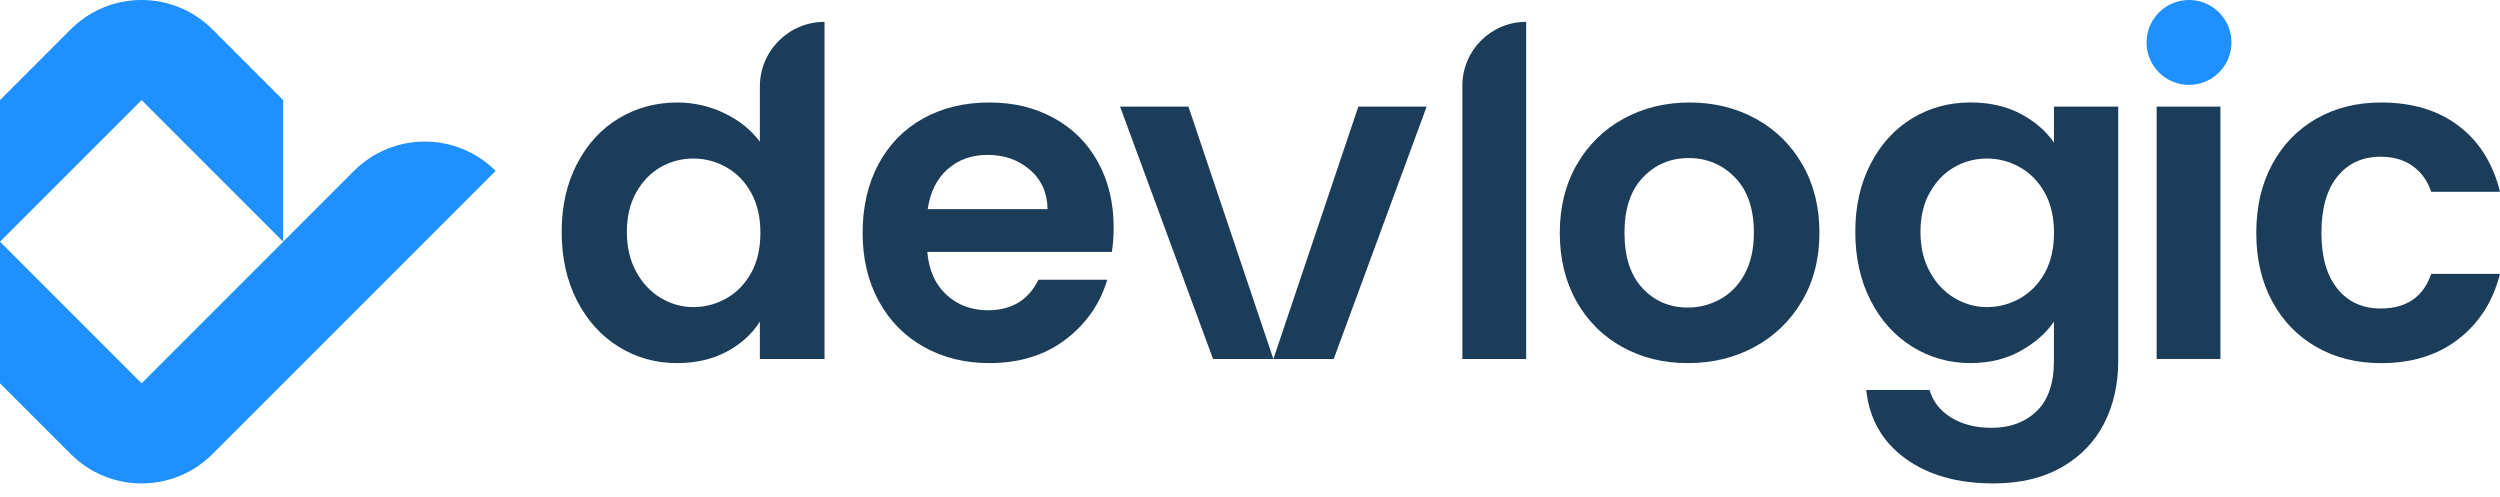 <svg xmlns="http://www.w3.org/2000/svg" width="176" height="35" viewBox="0 0 176 35" fill="none"><path d="M24.919 12.031L19.935 17.015V7.049L14.951 2.064C12.198 -0.688 7.734 -0.688 4.982 2.064L0 7.049V17.017L4.984 12.033L9.969 7.049L14.953 12.033L19.938 17.017L14.953 22.002L9.969 26.986L4.984 22.002L0 17.015V26.984L4.984 31.968C7.737 34.721 12.201 34.721 14.953 31.968L19.938 26.984L24.922 21.999L29.906 17.015L34.891 12.031C32.138 9.278 27.674 9.278 24.922 12.031H24.919Z" fill="#1E90FF"></path><path d="M40.618 11.546C41.334 10.157 42.312 9.087 43.551 8.338C44.79 7.591 46.17 7.216 47.688 7.216C48.844 7.216 49.944 7.466 50.992 7.97C52.04 8.474 52.873 9.14 53.494 9.975V6.094C53.494 3.578 55.532 1.539 58.048 1.539V25.275H53.494V22.644C52.938 23.52 52.157 24.227 51.152 24.761C50.147 25.296 48.982 25.563 47.655 25.563C46.158 25.563 44.788 25.179 43.549 24.408C42.308 23.639 41.331 22.553 40.615 21.152C39.899 19.751 39.541 18.142 39.541 16.325C39.541 14.508 39.899 12.935 40.615 11.546H40.618ZM52.888 13.582C52.46 12.802 51.883 12.203 51.154 11.787C50.426 11.369 49.646 11.162 48.813 11.162C47.98 11.162 47.209 11.365 46.504 11.77C45.798 12.176 45.227 12.771 44.788 13.551C44.349 14.332 44.131 15.256 44.131 16.325C44.131 17.395 44.351 18.33 44.788 19.132C45.225 19.934 45.803 20.55 46.521 20.978C47.237 21.405 48.001 21.62 48.815 21.62C49.629 21.62 50.429 21.412 51.157 20.994C51.883 20.577 52.46 19.98 52.89 19.199C53.317 18.419 53.532 17.483 53.532 16.392C53.532 15.301 53.317 14.365 52.89 13.585L52.888 13.582Z" fill="#1C3D5A"></path><path d="M78.274 17.736H65.283C65.391 19.018 65.839 20.025 66.63 20.751C67.42 21.479 68.394 21.842 69.549 21.842C71.218 21.842 72.404 21.126 73.108 19.693H77.952C77.439 21.405 76.455 22.811 75.001 23.912C73.547 25.012 71.762 25.563 69.644 25.563C67.933 25.563 66.4 25.184 65.042 24.425C63.684 23.666 62.626 22.591 61.867 21.202C61.108 19.813 60.728 18.209 60.728 16.39C60.728 14.571 61.103 12.935 61.85 11.546C62.598 10.157 63.646 9.087 64.994 8.338C66.341 7.591 67.892 7.216 69.644 7.216C71.397 7.216 72.846 7.579 74.183 8.307C75.519 9.035 76.555 10.066 77.293 11.403C78.031 12.74 78.401 14.275 78.401 16.005C78.401 16.647 78.358 17.225 78.272 17.738L78.274 17.736ZM73.75 14.721C73.729 13.566 73.311 12.642 72.5 11.947C71.686 11.252 70.692 10.904 69.516 10.904C68.403 10.904 67.468 11.241 66.708 11.914C65.949 12.587 65.484 13.523 65.312 14.721H73.748H73.75Z" fill="#1C3D5A"></path><path d="M107.441 1.539V25.275H102.951V6.029C102.951 3.549 104.961 1.539 107.441 1.539Z" fill="#1C3D5A"></path><path d="M114.201 24.425C112.833 23.666 111.757 22.591 110.978 21.202C110.198 19.813 109.809 18.209 109.809 16.39C109.809 14.571 110.21 12.969 111.012 11.577C111.814 10.188 112.91 9.114 114.299 8.354C115.688 7.595 117.24 7.216 118.949 7.216C120.658 7.216 122.21 7.595 123.599 8.354C124.989 9.114 126.084 10.188 126.886 11.577C127.688 12.966 128.089 14.571 128.089 16.39C128.089 18.209 127.676 19.81 126.855 21.202C126.032 22.591 124.919 23.668 123.52 24.425C122.119 25.184 120.553 25.563 118.822 25.563C117.092 25.563 115.571 25.184 114.203 24.425H114.201ZM121.114 21.056C121.83 20.66 122.403 20.068 122.831 19.276C123.258 18.485 123.473 17.523 123.473 16.39C123.473 14.7 123.029 13.401 122.141 12.491C121.253 11.582 120.169 11.128 118.885 11.128C117.6 11.128 116.526 11.582 115.662 12.491C114.795 13.401 114.363 14.7 114.363 16.39C114.363 18.08 114.786 19.378 115.631 20.288C116.476 21.197 117.538 21.651 118.822 21.651C119.634 21.651 120.4 21.453 121.117 21.056H121.114Z" fill="#1C3D5A"></path><path d="M142.227 8.001C143.232 8.526 144.022 9.204 144.599 10.037V7.505H149.123V25.404C149.123 27.051 148.791 28.519 148.128 29.815C147.464 31.109 146.471 32.135 145.144 32.894C143.816 33.654 142.215 34.033 140.331 34.033C137.808 34.033 135.738 33.446 134.125 32.269C132.511 31.092 131.597 29.488 131.382 27.456H135.841C136.075 28.268 136.583 28.915 137.364 29.397C138.145 29.879 139.09 30.118 140.202 30.118C141.506 30.118 142.566 29.727 143.377 28.948C144.189 28.168 144.597 26.986 144.597 25.404V22.644C144.019 23.477 143.222 24.174 142.208 24.728C141.191 25.284 140.03 25.561 138.727 25.561C137.23 25.561 135.86 25.177 134.621 24.406C133.38 23.637 132.404 22.551 131.687 21.15C130.971 19.748 130.613 18.139 130.613 16.323C130.613 14.506 130.971 12.933 131.687 11.544C132.404 10.154 133.377 9.085 134.607 8.335C135.836 7.588 137.209 7.213 138.729 7.213C140.054 7.213 141.219 7.476 142.227 7.999V8.001ZM143.957 13.582C143.53 12.802 142.952 12.203 142.224 11.787C141.496 11.369 140.716 11.162 139.882 11.162C139.049 11.162 138.278 11.365 137.574 11.77C136.867 12.176 136.297 12.771 135.858 13.551C135.418 14.332 135.201 15.256 135.201 16.325C135.201 17.395 135.421 18.33 135.858 19.132C136.295 19.934 136.872 20.55 137.591 20.978C138.307 21.405 139.071 21.62 139.885 21.62C140.699 21.62 141.499 21.412 142.227 20.994C142.952 20.577 143.53 19.98 143.96 19.199C144.387 18.419 144.602 17.483 144.602 16.392C144.602 15.301 144.387 14.365 143.96 13.585L143.957 13.582Z" fill="#1C3D5A"></path><path d="M156.318 7.505V25.275H151.828V7.505H156.318Z" fill="#1C3D5A"></path><path d="M159.964 11.563C160.711 10.183 161.749 9.114 163.074 8.354C164.399 7.595 165.917 7.216 167.629 7.216C169.832 7.216 171.654 7.767 173.098 8.868C174.542 9.968 175.509 11.515 176.001 13.504H171.157C170.899 12.735 170.467 12.131 169.858 11.692C169.25 11.252 168.495 11.035 167.598 11.035C166.314 11.035 165.299 11.501 164.549 12.432C163.8 13.363 163.428 14.683 163.428 16.392C163.428 18.101 163.802 19.39 164.549 20.321C165.297 21.252 166.314 21.718 167.598 21.718C169.414 21.718 170.601 20.906 171.157 19.28H176.001C175.509 21.204 174.535 22.735 173.081 23.866C171.627 25 169.808 25.566 167.629 25.566C165.917 25.566 164.399 25.186 163.074 24.427C161.747 23.668 160.711 22.599 159.964 21.219C159.214 19.839 158.842 18.23 158.842 16.392C158.842 14.554 159.217 12.945 159.964 11.565V11.563Z" fill="#1C3D5A"></path><path d="M156.218 0.875C155.05 -0.292 153.16 -0.292 151.992 0.875C150.825 2.043 150.825 3.933 151.992 5.101C153.16 6.268 155.05 6.268 156.218 5.101C157.385 3.933 157.385 2.043 156.218 0.875Z" fill="#1E90FF"></path><path d="M78.853 7.505L85.399 25.275H89.646L83.666 7.505H78.853Z" fill="#1C3D5A"></path><path d="M95.626 7.505L89.646 25.275H93.893L100.436 7.505H95.626Z" fill="#1C3D5A"></path></svg>